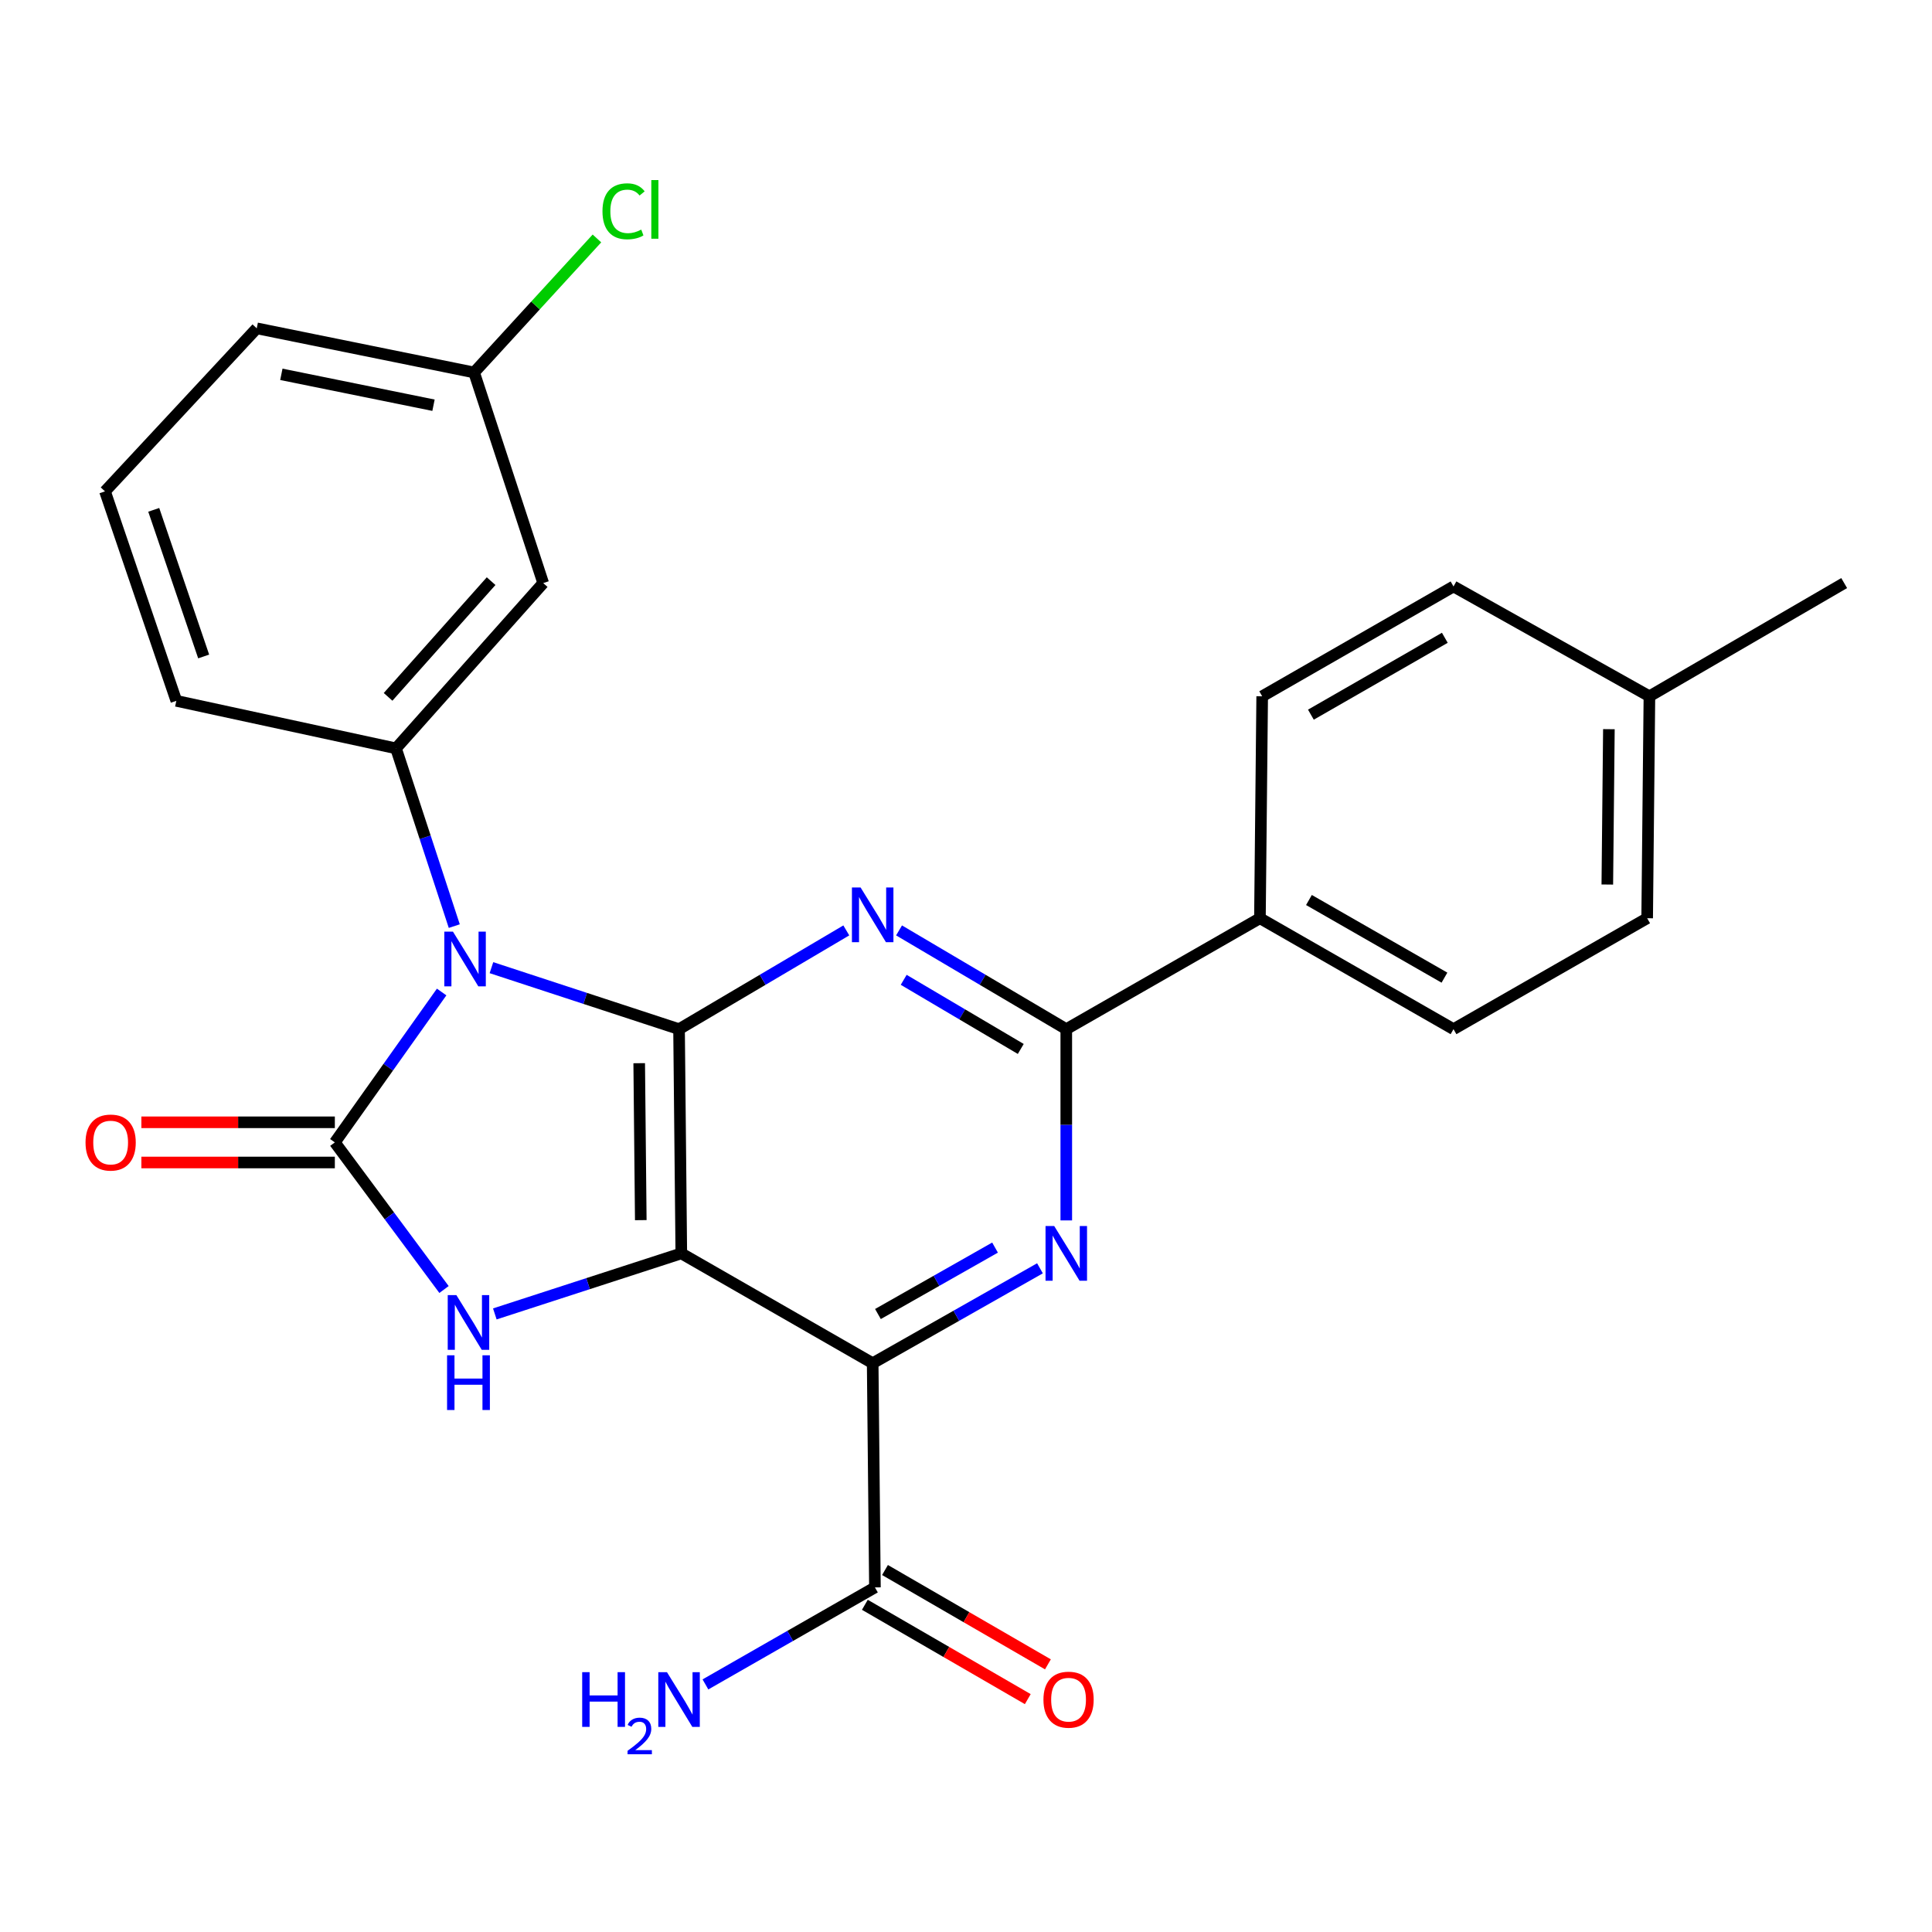 <?xml version='1.0' encoding='iso-8859-1'?>
<svg version='1.1' baseProfile='full'
              xmlns='http://www.w3.org/2000/svg'
                      xmlns:rdkit='http://www.rdkit.org/xml'
                      xmlns:xlink='http://www.w3.org/1999/xlink'
                  xml:space='preserve'
width='1000px' height='1000px' viewBox='0 0 1000 1000'>
<!-- END OF HEADER -->
<rect style='opacity:1.0;fill:#FFFFFF;stroke:none' width='1000' height='1000' x='0' y='0'> </rect>
<path class='bond-1' d='M 254.369,500.861 L 302.922,516.777' style='fill:none;fill-rule:evenodd;stroke:#0000FF;stroke-width:6px;stroke-linecap:butt;stroke-linejoin:miter;stroke-opacity:1' />
<path class='bond-1' d='M 302.922,516.777 L 351.475,532.693' style='fill:none;fill-rule:evenodd;stroke:#000000;stroke-width:6px;stroke-linecap:butt;stroke-linejoin:miter;stroke-opacity:1' />
<path class='bond-2' d='M 228.593,513.456 L 200.952,552.379' style='fill:none;fill-rule:evenodd;stroke:#0000FF;stroke-width:6px;stroke-linecap:butt;stroke-linejoin:miter;stroke-opacity:1' />
<path class='bond-2' d='M 200.952,552.379 L 173.312,591.302' style='fill:none;fill-rule:evenodd;stroke:#000000;stroke-width:6px;stroke-linecap:butt;stroke-linejoin:miter;stroke-opacity:1' />
<path class='bond-8' d='M 235.133,479.357 L 220.053,433.358' style='fill:none;fill-rule:evenodd;stroke:#0000FF;stroke-width:6px;stroke-linecap:butt;stroke-linejoin:miter;stroke-opacity:1' />
<path class='bond-8' d='M 220.053,433.358 L 204.974,387.359' style='fill:none;fill-rule:evenodd;stroke:#000000;stroke-width:6px;stroke-linecap:butt;stroke-linejoin:miter;stroke-opacity:1' />
<path class='bond-0' d='M 352.642,648.745 L 351.475,532.693' style='fill:none;fill-rule:evenodd;stroke:#000000;stroke-width:6px;stroke-linecap:butt;stroke-linejoin:miter;stroke-opacity:1' />
<path class='bond-0' d='M 331.668,631.546 L 330.851,550.31' style='fill:none;fill-rule:evenodd;stroke:#000000;stroke-width:6px;stroke-linecap:butt;stroke-linejoin:miter;stroke-opacity:1' />
<path class='bond-3' d='M 352.642,648.745 L 451.696,705.598' style='fill:none;fill-rule:evenodd;stroke:#000000;stroke-width:6px;stroke-linecap:butt;stroke-linejoin:miter;stroke-opacity:1' />
<path class='bond-26' d='M 352.642,648.745 L 304.38,664.414' style='fill:none;fill-rule:evenodd;stroke:#000000;stroke-width:6px;stroke-linecap:butt;stroke-linejoin:miter;stroke-opacity:1' />
<path class='bond-26' d='M 304.38,664.414 L 256.119,680.082' style='fill:none;fill-rule:evenodd;stroke:#0000FF;stroke-width:6px;stroke-linecap:butt;stroke-linejoin:miter;stroke-opacity:1' />
<path class='bond-5' d='M 351.475,532.693 L 394.76,507.135' style='fill:none;fill-rule:evenodd;stroke:#000000;stroke-width:6px;stroke-linecap:butt;stroke-linejoin:miter;stroke-opacity:1' />
<path class='bond-5' d='M 394.76,507.135 L 438.046,481.576' style='fill:none;fill-rule:evenodd;stroke:#0000FF;stroke-width:6px;stroke-linecap:butt;stroke-linejoin:miter;stroke-opacity:1' />
<path class='bond-4' d='M 173.312,591.302 L 201.566,629.375' style='fill:none;fill-rule:evenodd;stroke:#000000;stroke-width:6px;stroke-linecap:butt;stroke-linejoin:miter;stroke-opacity:1' />
<path class='bond-4' d='M 201.566,629.375 L 229.821,667.447' style='fill:none;fill-rule:evenodd;stroke:#0000FF;stroke-width:6px;stroke-linecap:butt;stroke-linejoin:miter;stroke-opacity:1' />
<path class='bond-11' d='M 173.312,580.902 L 123.242,580.902' style='fill:none;fill-rule:evenodd;stroke:#000000;stroke-width:6px;stroke-linecap:butt;stroke-linejoin:miter;stroke-opacity:1' />
<path class='bond-11' d='M 123.242,580.902 L 73.172,580.902' style='fill:none;fill-rule:evenodd;stroke:#FF0000;stroke-width:6px;stroke-linecap:butt;stroke-linejoin:miter;stroke-opacity:1' />
<path class='bond-11' d='M 173.312,601.702 L 123.242,601.702' style='fill:none;fill-rule:evenodd;stroke:#000000;stroke-width:6px;stroke-linecap:butt;stroke-linejoin:miter;stroke-opacity:1' />
<path class='bond-11' d='M 123.242,601.702 L 73.172,601.702' style='fill:none;fill-rule:evenodd;stroke:#FF0000;stroke-width:6px;stroke-linecap:butt;stroke-linejoin:miter;stroke-opacity:1' />
<path class='bond-9' d='M 451.696,705.598 L 452.863,821.638' style='fill:none;fill-rule:evenodd;stroke:#000000;stroke-width:6px;stroke-linecap:butt;stroke-linejoin:miter;stroke-opacity:1' />
<path class='bond-28' d='M 451.696,705.598 L 494.99,681.035' style='fill:none;fill-rule:evenodd;stroke:#000000;stroke-width:6px;stroke-linecap:butt;stroke-linejoin:miter;stroke-opacity:1' />
<path class='bond-28' d='M 494.99,681.035 L 538.285,656.472' style='fill:none;fill-rule:evenodd;stroke:#0000FF;stroke-width:6px;stroke-linecap:butt;stroke-linejoin:miter;stroke-opacity:1' />
<path class='bond-28' d='M 454.42,680.138 L 484.726,662.944' style='fill:none;fill-rule:evenodd;stroke:#000000;stroke-width:6px;stroke-linecap:butt;stroke-linejoin:miter;stroke-opacity:1' />
<path class='bond-28' d='M 484.726,662.944 L 515.032,645.75' style='fill:none;fill-rule:evenodd;stroke:#0000FF;stroke-width:6px;stroke-linecap:butt;stroke-linejoin:miter;stroke-opacity:1' />
<path class='bond-7' d='M 465.345,481.577 L 508.625,507.135' style='fill:none;fill-rule:evenodd;stroke:#0000FF;stroke-width:6px;stroke-linecap:butt;stroke-linejoin:miter;stroke-opacity:1' />
<path class='bond-7' d='M 508.625,507.135 L 551.905,532.693' style='fill:none;fill-rule:evenodd;stroke:#000000;stroke-width:6px;stroke-linecap:butt;stroke-linejoin:miter;stroke-opacity:1' />
<path class='bond-7' d='M 467.753,507.155 L 498.049,525.045' style='fill:none;fill-rule:evenodd;stroke:#0000FF;stroke-width:6px;stroke-linecap:butt;stroke-linejoin:miter;stroke-opacity:1' />
<path class='bond-7' d='M 498.049,525.045 L 528.345,542.936' style='fill:none;fill-rule:evenodd;stroke:#000000;stroke-width:6px;stroke-linecap:butt;stroke-linejoin:miter;stroke-opacity:1' />
<path class='bond-6' d='M 551.905,631.684 L 551.905,582.188' style='fill:none;fill-rule:evenodd;stroke:#0000FF;stroke-width:6px;stroke-linecap:butt;stroke-linejoin:miter;stroke-opacity:1' />
<path class='bond-6' d='M 551.905,582.188 L 551.905,532.693' style='fill:none;fill-rule:evenodd;stroke:#000000;stroke-width:6px;stroke-linecap:butt;stroke-linejoin:miter;stroke-opacity:1' />
<path class='bond-12' d='M 551.905,532.693 L 652.138,475.273' style='fill:none;fill-rule:evenodd;stroke:#000000;stroke-width:6px;stroke-linecap:butt;stroke-linejoin:miter;stroke-opacity:1' />
<path class='bond-10' d='M 204.974,387.359 L 281.159,301.802' style='fill:none;fill-rule:evenodd;stroke:#000000;stroke-width:6px;stroke-linecap:butt;stroke-linejoin:miter;stroke-opacity:1' />
<path class='bond-10' d='M 200.868,360.693 L 254.198,300.803' style='fill:none;fill-rule:evenodd;stroke:#000000;stroke-width:6px;stroke-linecap:butt;stroke-linejoin:miter;stroke-opacity:1' />
<path class='bond-18' d='M 204.974,387.359 L 91.268,362.757' style='fill:none;fill-rule:evenodd;stroke:#000000;stroke-width:6px;stroke-linecap:butt;stroke-linejoin:miter;stroke-opacity:1' />
<path class='bond-13' d='M 447.651,830.638 L 489.814,855.052' style='fill:none;fill-rule:evenodd;stroke:#000000;stroke-width:6px;stroke-linecap:butt;stroke-linejoin:miter;stroke-opacity:1' />
<path class='bond-13' d='M 489.814,855.052 L 531.977,879.466' style='fill:none;fill-rule:evenodd;stroke:#FF0000;stroke-width:6px;stroke-linecap:butt;stroke-linejoin:miter;stroke-opacity:1' />
<path class='bond-13' d='M 458.074,812.638 L 500.237,837.052' style='fill:none;fill-rule:evenodd;stroke:#000000;stroke-width:6px;stroke-linecap:butt;stroke-linejoin:miter;stroke-opacity:1' />
<path class='bond-13' d='M 500.237,837.052 L 542.4,861.466' style='fill:none;fill-rule:evenodd;stroke:#FF0000;stroke-width:6px;stroke-linecap:butt;stroke-linejoin:miter;stroke-opacity:1' />
<path class='bond-16' d='M 452.863,821.638 L 408.999,846.745' style='fill:none;fill-rule:evenodd;stroke:#000000;stroke-width:6px;stroke-linecap:butt;stroke-linejoin:miter;stroke-opacity:1' />
<path class='bond-16' d='M 408.999,846.745 L 365.135,871.851' style='fill:none;fill-rule:evenodd;stroke:#0000FF;stroke-width:6px;stroke-linecap:butt;stroke-linejoin:miter;stroke-opacity:1' />
<path class='bond-17' d='M 281.159,301.802 L 245.395,192.787' style='fill:none;fill-rule:evenodd;stroke:#000000;stroke-width:6px;stroke-linecap:butt;stroke-linejoin:miter;stroke-opacity:1' />
<path class='bond-14' d='M 652.138,475.273 L 752.335,532.693' style='fill:none;fill-rule:evenodd;stroke:#000000;stroke-width:6px;stroke-linecap:butt;stroke-linejoin:miter;stroke-opacity:1' />
<path class='bond-14' d='M 677.509,465.84 L 747.648,506.033' style='fill:none;fill-rule:evenodd;stroke:#000000;stroke-width:6px;stroke-linecap:butt;stroke-linejoin:miter;stroke-opacity:1' />
<path class='bond-15' d='M 652.138,475.273 L 653.305,360.4' style='fill:none;fill-rule:evenodd;stroke:#000000;stroke-width:6px;stroke-linecap:butt;stroke-linejoin:miter;stroke-opacity:1' />
<path class='bond-20' d='M 752.335,532.693 L 852.568,475.273' style='fill:none;fill-rule:evenodd;stroke:#000000;stroke-width:6px;stroke-linecap:butt;stroke-linejoin:miter;stroke-opacity:1' />
<path class='bond-19' d='M 653.305,360.4 L 752.335,303.547' style='fill:none;fill-rule:evenodd;stroke:#000000;stroke-width:6px;stroke-linecap:butt;stroke-linejoin:miter;stroke-opacity:1' />
<path class='bond-19' d='M 678.515,369.911 L 747.837,330.114' style='fill:none;fill-rule:evenodd;stroke:#000000;stroke-width:6px;stroke-linecap:butt;stroke-linejoin:miter;stroke-opacity:1' />
<path class='bond-22' d='M 245.395,192.787 L 277.186,158.105' style='fill:none;fill-rule:evenodd;stroke:#000000;stroke-width:6px;stroke-linecap:butt;stroke-linejoin:miter;stroke-opacity:1' />
<path class='bond-22' d='M 277.186,158.105 L 308.977,123.422' style='fill:none;fill-rule:evenodd;stroke:#00CC00;stroke-width:6px;stroke-linecap:butt;stroke-linejoin:miter;stroke-opacity:1' />
<path class='bond-27' d='M 245.395,192.787 L 132.891,169.942' style='fill:none;fill-rule:evenodd;stroke:#000000;stroke-width:6px;stroke-linecap:butt;stroke-linejoin:miter;stroke-opacity:1' />
<path class='bond-27' d='M 224.38,209.744 L 145.627,193.753' style='fill:none;fill-rule:evenodd;stroke:#000000;stroke-width:6px;stroke-linecap:butt;stroke-linejoin:miter;stroke-opacity:1' />
<path class='bond-23' d='M 91.268,362.757 L 54.348,254.332' style='fill:none;fill-rule:evenodd;stroke:#000000;stroke-width:6px;stroke-linecap:butt;stroke-linejoin:miter;stroke-opacity:1' />
<path class='bond-23' d='M 105.419,339.789 L 79.575,263.891' style='fill:none;fill-rule:evenodd;stroke:#000000;stroke-width:6px;stroke-linecap:butt;stroke-linejoin:miter;stroke-opacity:1' />
<path class='bond-21' d='M 752.335,303.547 L 853.735,360.4' style='fill:none;fill-rule:evenodd;stroke:#000000;stroke-width:6px;stroke-linecap:butt;stroke-linejoin:miter;stroke-opacity:1' />
<path class='bond-29' d='M 852.568,475.273 L 853.735,360.4' style='fill:none;fill-rule:evenodd;stroke:#000000;stroke-width:6px;stroke-linecap:butt;stroke-linejoin:miter;stroke-opacity:1' />
<path class='bond-29' d='M 831.944,457.831 L 832.761,377.42' style='fill:none;fill-rule:evenodd;stroke:#000000;stroke-width:6px;stroke-linecap:butt;stroke-linejoin:miter;stroke-opacity:1' />
<path class='bond-25' d='M 853.735,360.4 L 954.545,301.802' style='fill:none;fill-rule:evenodd;stroke:#000000;stroke-width:6px;stroke-linecap:butt;stroke-linejoin:miter;stroke-opacity:1' />
<path class='bond-24' d='M 54.348,254.332 L 132.891,169.942' style='fill:none;fill-rule:evenodd;stroke:#000000;stroke-width:6px;stroke-linecap:butt;stroke-linejoin:miter;stroke-opacity:1' />
<path  class='atom-0' d='M 234.455 482.225
L 243.735 497.225
Q 244.655 498.705, 246.135 501.385
Q 247.615 504.065, 247.695 504.225
L 247.695 482.225
L 251.455 482.225
L 251.455 510.545
L 247.575 510.545
L 237.615 494.145
Q 236.455 492.225, 235.215 490.025
Q 234.015 487.825, 233.655 487.145
L 233.655 510.545
L 229.975 510.545
L 229.975 482.225
L 234.455 482.225
' fill='#0000FF'/>
<path  class='atom-5' d='M 236.223 670.349
L 245.503 685.349
Q 246.423 686.829, 247.903 689.509
Q 249.383 692.189, 249.463 692.349
L 249.463 670.349
L 253.223 670.349
L 253.223 698.669
L 249.343 698.669
L 239.383 682.269
Q 238.223 680.349, 236.983 678.149
Q 235.783 675.949, 235.423 675.269
L 235.423 698.669
L 231.743 698.669
L 231.743 670.349
L 236.223 670.349
' fill='#0000FF'/>
<path  class='atom-5' d='M 231.403 701.501
L 235.243 701.501
L 235.243 713.541
L 249.723 713.541
L 249.723 701.501
L 253.563 701.501
L 253.563 729.821
L 249.723 729.821
L 249.723 716.741
L 235.243 716.741
L 235.243 729.821
L 231.403 729.821
L 231.403 701.501
' fill='#0000FF'/>
<path  class='atom-6' d='M 445.436 459.357
L 454.716 474.357
Q 455.636 475.837, 457.116 478.517
Q 458.596 481.197, 458.676 481.357
L 458.676 459.357
L 462.436 459.357
L 462.436 487.677
L 458.556 487.677
L 448.596 471.277
Q 447.436 469.357, 446.196 467.157
Q 444.996 464.957, 444.636 464.277
L 444.636 487.677
L 440.956 487.677
L 440.956 459.357
L 445.436 459.357
' fill='#0000FF'/>
<path  class='atom-7' d='M 545.645 634.585
L 554.925 649.585
Q 555.845 651.065, 557.325 653.745
Q 558.805 656.425, 558.885 656.585
L 558.885 634.585
L 562.645 634.585
L 562.645 662.905
L 558.765 662.905
L 548.805 646.505
Q 547.645 644.585, 546.405 642.385
Q 545.205 640.185, 544.845 639.505
L 544.845 662.905
L 541.165 662.905
L 541.165 634.585
L 545.645 634.585
' fill='#0000FF'/>
<path  class='atom-12' d='M 44.271 591.382
Q 44.271 584.582, 47.631 580.782
Q 50.991 576.982, 57.271 576.982
Q 63.551 576.982, 66.911 580.782
Q 70.271 584.582, 70.271 591.382
Q 70.271 598.262, 66.871 602.182
Q 63.471 606.062, 57.271 606.062
Q 51.031 606.062, 47.631 602.182
Q 44.271 598.302, 44.271 591.382
M 57.271 602.862
Q 61.591 602.862, 63.911 599.982
Q 66.271 597.062, 66.271 591.382
Q 66.271 585.822, 63.911 583.022
Q 61.591 580.182, 57.271 580.182
Q 52.951 580.182, 50.591 582.982
Q 48.271 585.782, 48.271 591.382
Q 48.271 597.102, 50.591 599.982
Q 52.951 602.862, 57.271 602.862
' fill='#FF0000'/>
<path  class='atom-14' d='M 540.084 879.75
Q 540.084 872.95, 543.444 869.15
Q 546.804 865.35, 553.084 865.35
Q 559.364 865.35, 562.724 869.15
Q 566.084 872.95, 566.084 879.75
Q 566.084 886.63, 562.684 890.55
Q 559.284 894.43, 553.084 894.43
Q 546.844 894.43, 543.444 890.55
Q 540.084 886.67, 540.084 879.75
M 553.084 891.23
Q 557.404 891.23, 559.724 888.35
Q 562.084 885.43, 562.084 879.75
Q 562.084 874.19, 559.724 871.39
Q 557.404 868.55, 553.084 868.55
Q 548.764 868.55, 546.404 871.35
Q 544.084 874.15, 544.084 879.75
Q 544.084 885.47, 546.404 888.35
Q 548.764 891.23, 553.084 891.23
' fill='#FF0000'/>
<path  class='atom-17' d='M 301.342 865.51
L 305.182 865.51
L 305.182 877.55
L 319.662 877.55
L 319.662 865.51
L 323.502 865.51
L 323.502 893.83
L 319.662 893.83
L 319.662 880.75
L 305.182 880.75
L 305.182 893.83
L 301.342 893.83
L 301.342 865.51
' fill='#0000FF'/>
<path  class='atom-17' d='M 324.875 892.837
Q 325.561 891.068, 327.198 890.091
Q 328.835 889.088, 331.105 889.088
Q 333.93 889.088, 335.514 890.619
Q 337.098 892.15, 337.098 894.869
Q 337.098 897.641, 335.039 900.229
Q 333.006 902.816, 328.782 905.878
L 337.415 905.878
L 337.415 907.99
L 324.822 907.99
L 324.822 906.221
Q 328.307 903.74, 330.366 901.892
Q 332.451 900.044, 333.455 898.381
Q 334.458 896.717, 334.458 895.001
Q 334.458 893.206, 333.56 892.203
Q 332.663 891.2, 331.105 891.2
Q 329.6 891.2, 328.597 891.807
Q 327.594 892.414, 326.881 893.761
L 324.875 892.837
' fill='#0000FF'/>
<path  class='atom-17' d='M 345.215 865.51
L 354.495 880.51
Q 355.415 881.99, 356.895 884.67
Q 358.375 887.35, 358.455 887.51
L 358.455 865.51
L 362.215 865.51
L 362.215 893.83
L 358.335 893.83
L 348.375 877.43
Q 347.215 875.51, 345.975 873.31
Q 344.775 871.11, 344.415 870.43
L 344.415 893.83
L 340.735 893.83
L 340.735 865.51
L 345.215 865.51
' fill='#0000FF'/>
<path  class='atom-23' d='M 311.839 109.366
Q 311.839 102.326, 315.119 98.646
Q 318.439 94.926, 324.719 94.926
Q 330.559 94.926, 333.679 99.046
L 331.039 101.206
Q 328.759 98.206, 324.719 98.206
Q 320.439 98.206, 318.159 101.086
Q 315.919 103.926, 315.919 109.366
Q 315.919 114.966, 318.239 117.846
Q 320.599 120.726, 325.159 120.726
Q 328.279 120.726, 331.919 118.846
L 333.039 121.846
Q 331.559 122.806, 329.319 123.366
Q 327.079 123.926, 324.599 123.926
Q 318.439 123.926, 315.119 120.166
Q 311.839 116.406, 311.839 109.366
' fill='#00CC00'/>
<path  class='atom-23' d='M 337.119 93.206
L 340.799 93.206
L 340.799 123.566
L 337.119 123.566
L 337.119 93.206
' fill='#00CC00'/>
</svg>
